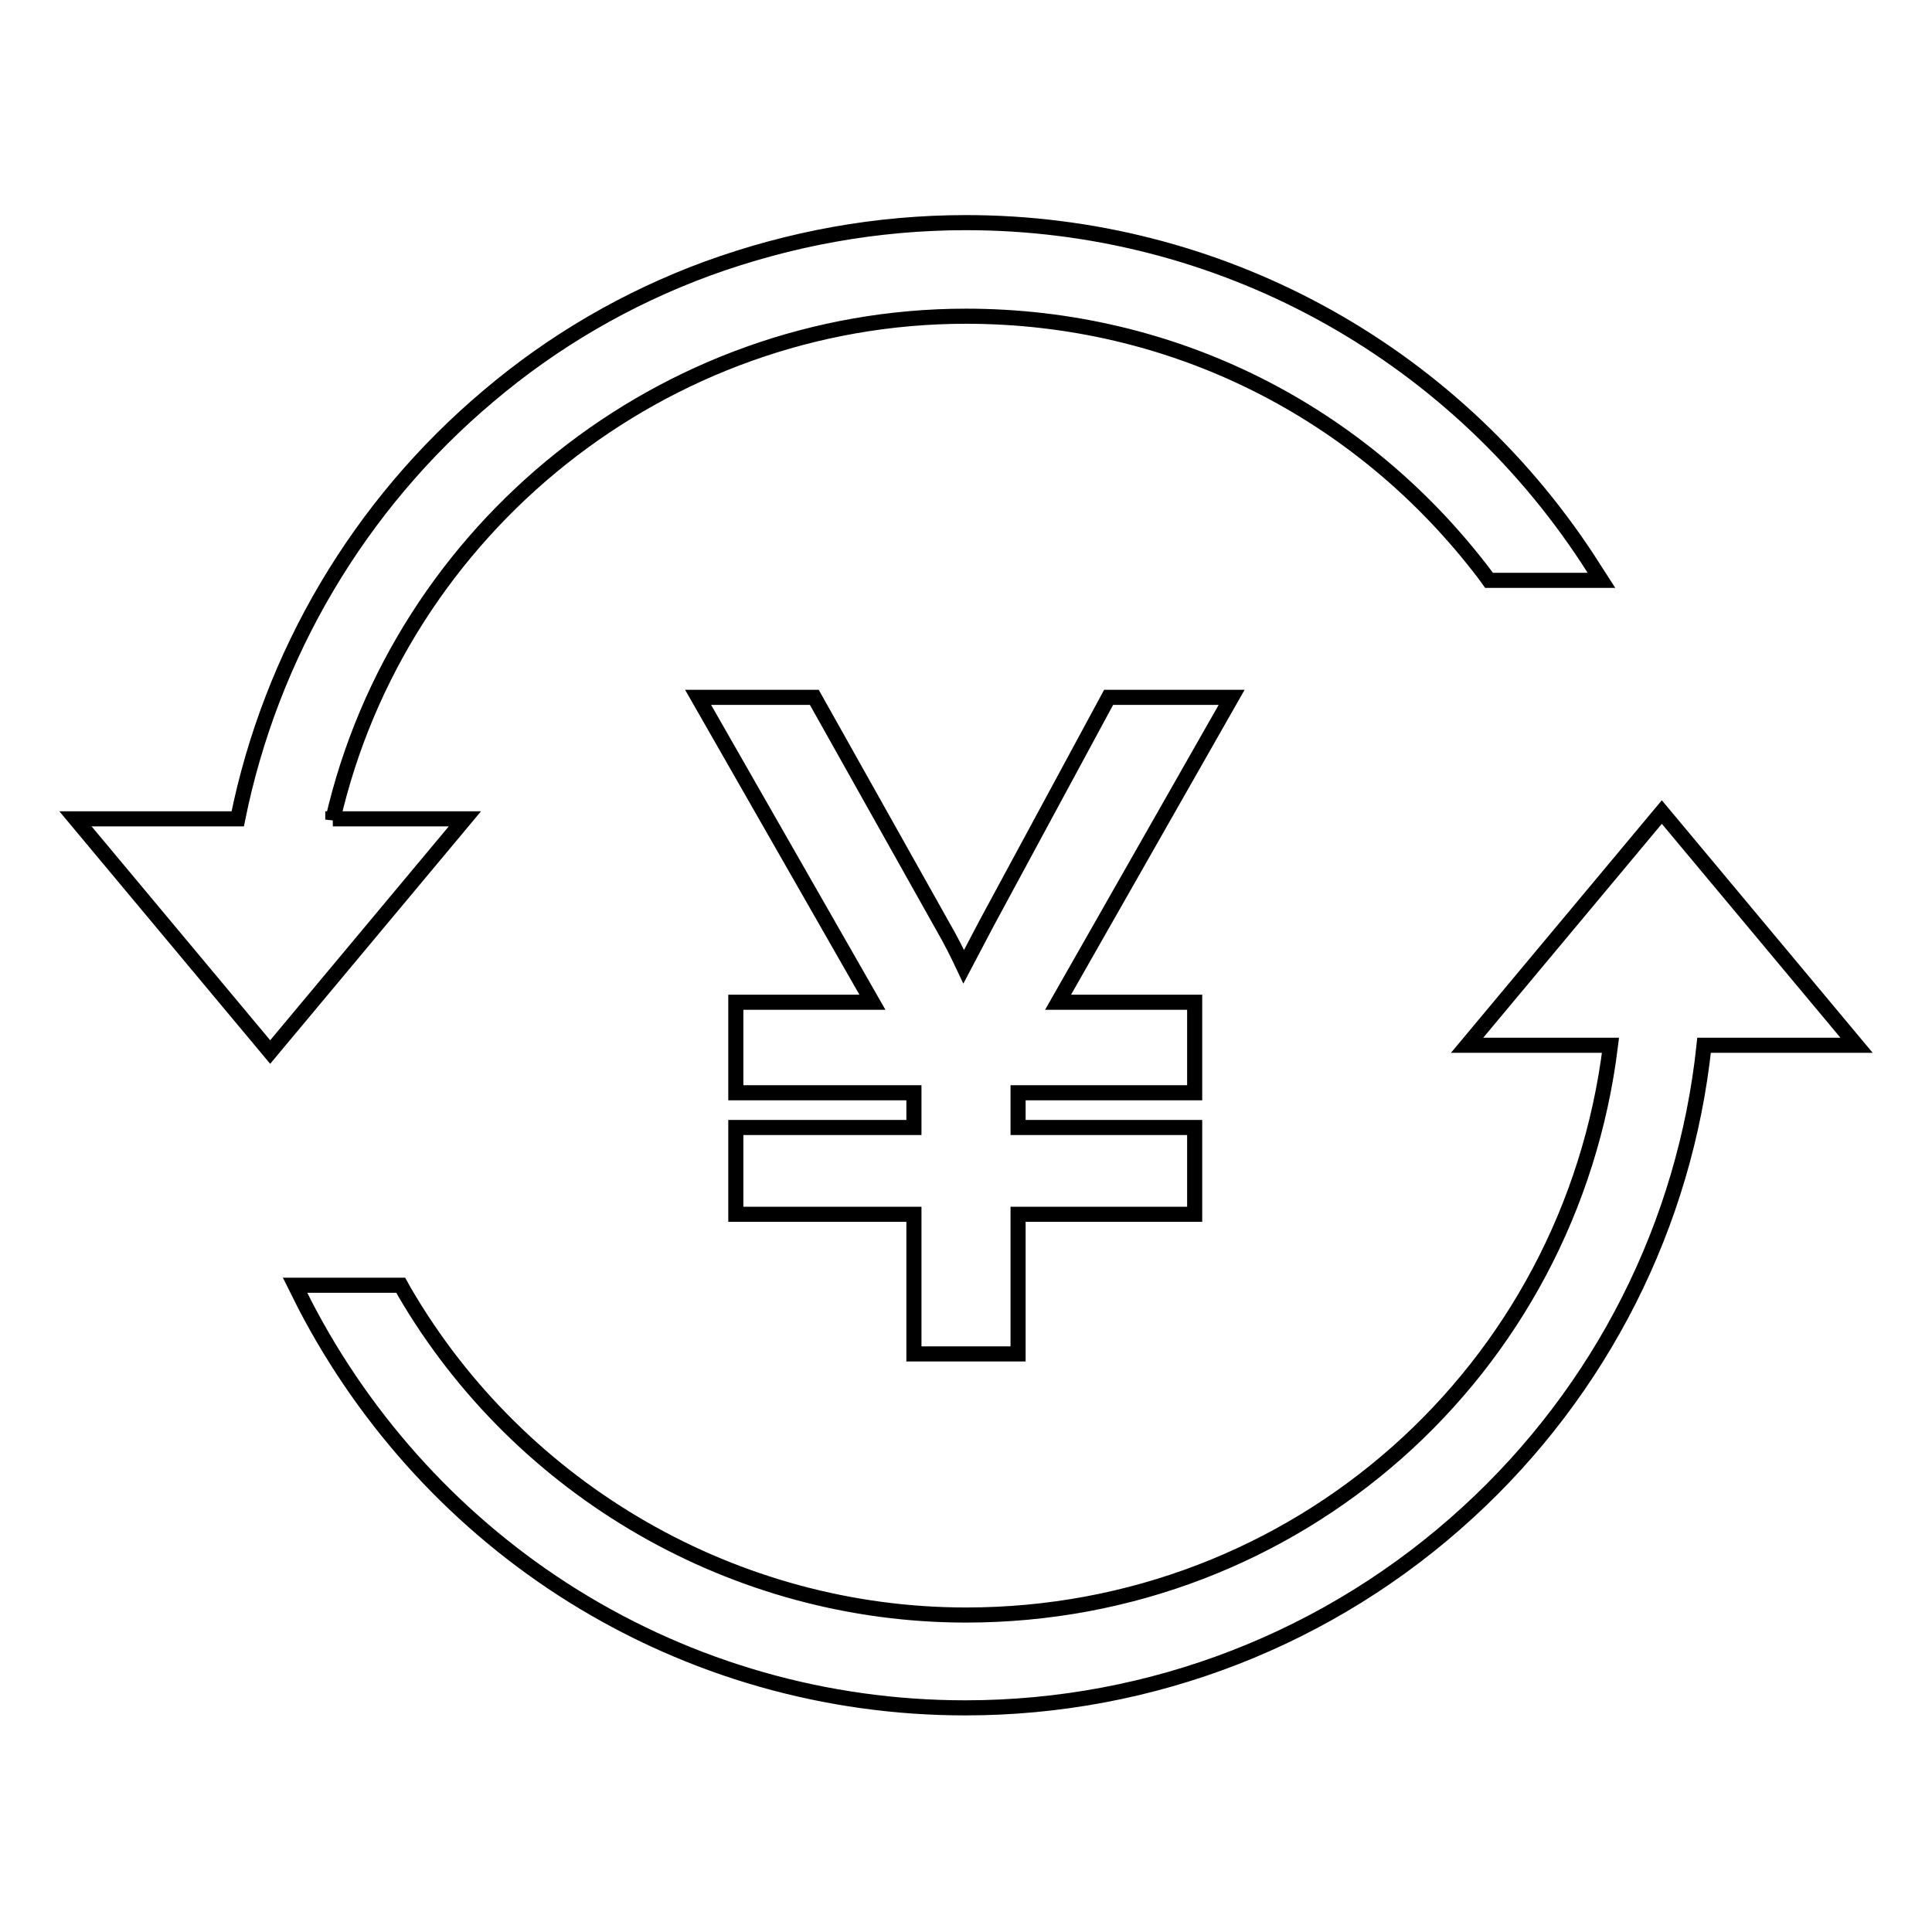 <?xml version="1.0" encoding="utf-8"?>
<!-- Svg Vector Icons : http://www.onlinewebfonts.com/icon -->
<!DOCTYPE svg PUBLIC "-//W3C//DTD SVG 1.1//EN" "http://www.w3.org/Graphics/SVG/1.1/DTD/svg11.dtd">
<svg version="1.1" xmlns="http://www.w3.org/2000/svg" xmlns:xlink="http://www.w3.org/1999/xlink" x="0px" y="0px" viewBox="0 0 256 256" enable-background="new 0 0 256 256" xml:space="preserve">
<g> <path stroke-width="2" fill-opacity="0" stroke="#000000"  d="M220.2,107.6l-25.8,30.9h19c-5.3,43.2-41.6,75.5-85.4,75.5c-30.5,0-59-16.4-74.4-42.8l-0.5-0.9h-14l1.3,2.6 c8.2,15.8,20.5,29.2,35.6,38.6c15.6,9.7,33.5,14.8,51.9,14.8c24.7,0,48.4-9.2,66.6-25.9c17.7-16.2,28.8-38.2,31.3-61.9H246 L220.2,107.6z M44.1,108.6C53,69.9,88,41.9,128,41.9c27.3,0,52.3,12.5,68.8,34.3l0.5,0.7h14.9l-1.8-2.8 c-18.3-27.9-49.1-44.6-82.4-44.6c-11.8,0-23.3,2.1-34.3,6.1c-10.6,3.9-20.4,9.6-29,16.9c-17.1,14.4-28.8,34.2-33.2,56H10l25.8,30.9 l25.8-30.9H44.1z M146.9,92.4l-16.1,29.8c-1.2,2.3-2.2,4.2-3.1,5.9c-0.8-1.7-1.7-3.5-2.8-5.4l-17-30.3H92.5l23.1,40.4H97.5v12h23.6 v4.6H97.5v11.5h23.6v18.5h13.8v-18.5h23.4v-11.5h-23.4v-4.6h23.4v-12h-18.1l23-40.4H146.9L146.9,92.4z"/></g>
</svg>